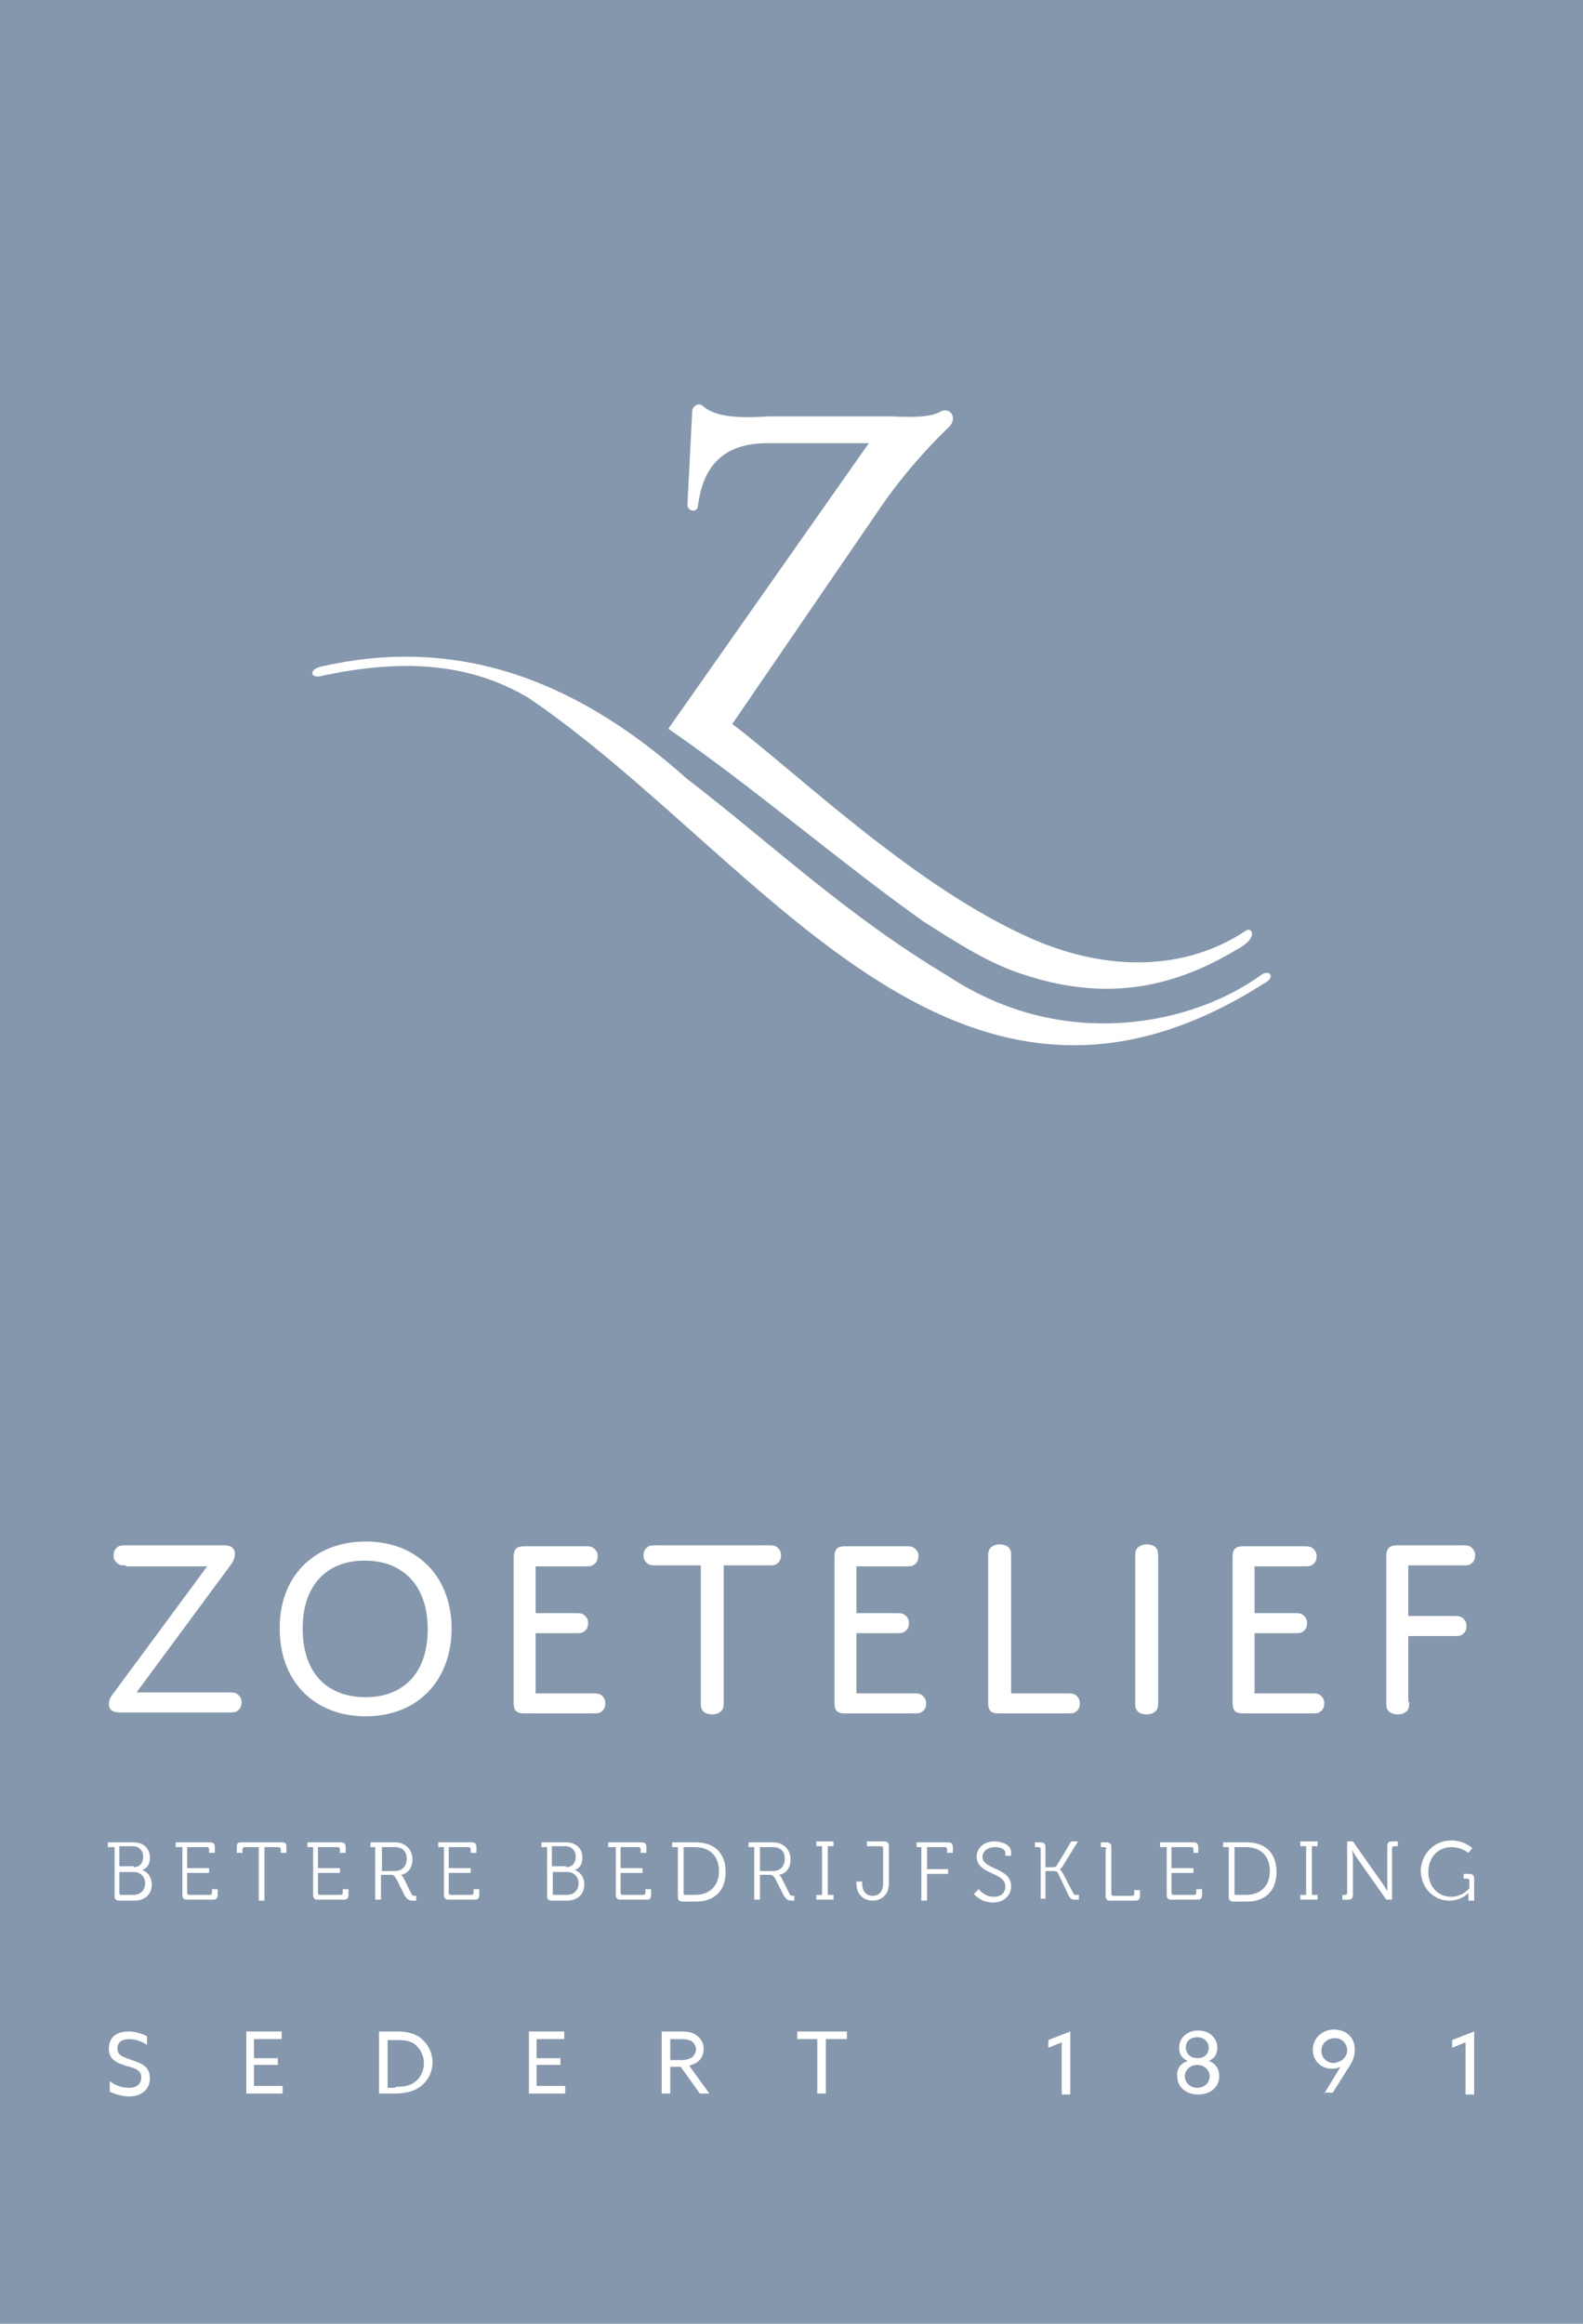 <?xml version="1.0" encoding="utf-8"?>
<!-- Generator: Adobe Illustrator 19.0.0, SVG Export Plug-In . SVG Version: 6.00 Build 0)  -->
<svg version="1.1" xmlns="http://www.w3.org/2000/svg" xmlns:xlink="http://www.w3.org/1999/xlink" x="0px" y="0px"
	 viewBox="0 0 165.8 243.3" style="enable-background:new 0 0 165.8 243.3;" xml:space="preserve">
<style type="text/css">
	.st0{fill-rule:evenodd;clip-rule:evenodd;fill:#8597AC;}
	.st1{fill-rule:evenodd;clip-rule:evenodd;fill:#FFFFFF;}
	.st2{fill:#FFFFFF;}
	.st3{display:none;}
	.st4{display:inline;}
	.st5{fill-rule:evenodd;clip-rule:evenodd;}
</style>
<g id="pms_550U">
	<g>
		<path class="st0" d="M0,0v243.3h165.8V0H0z"/>
		<g>
			<path class="st1" d="M73.6,42.5c-0.4-0.4-1.1,0-1.1,0.6L72,52.8c0,0.8,1,0.9,1.1,0.2c0.6-5,3.5-6.6,7.3-6.6h10.6L70,76.3
				c9,6.2,17.5,13.6,26.6,20.1c3.9,2.5,7.2,4.6,10.8,5.7c8,2.6,15,1.6,22-2.6c2.6-1.3,1.7-2.6,1-2c-6.2,4.1-14.3,4.3-22.3,0.8
				c-12.1-5.3-24.2-17-31.4-22.5l15.2-22.2c2.3-3.4,4.8-6.3,7.6-9c0.8-1-0.1-2-1-1.5c-1,0.6-3,0.6-5.1,0.5H80.4
				C77.6,43.8,74.9,43.7,73.6,42.5z"/>
			<path class="st1" d="M33.6,69.8c-1.3,0.3-1.2,1.4,0.4,0.9c7.7-1.6,14.9-1.5,21.4,2.4c24.4,16.6,44.6,50.6,77.1,29.8
				c1-0.5,0.6-1.4-0.3-0.9c-7.2,5.3-20.8,8.2-32.9,0.2C88.6,95.8,81,88.5,71.9,81.5C59.6,70.5,47.1,66.7,33.6,69.8z"/>
		</g>
		<g>
			<path class="st2" d="M13.2,163.9c-0.4,0-0.6,0-0.9-0.2c-0.2-0.2-0.4-0.4-0.4-0.8c0-0.4,0.1-0.7,0.4-0.9c0.2-0.2,0.5-0.2,0.9-0.2
				h10.3c0.7,0,1.1,0.3,1.1,0.9c0,0.3-0.1,0.7-0.4,1.1l-9.9,13.4H24c0.4,0,0.6,0,0.9,0.2c0.2,0.2,0.4,0.4,0.4,0.8
				c0,0.4-0.1,0.7-0.4,0.9c-0.2,0.2-0.5,0.2-0.9,0.2H12.5c-0.7,0-1.1-0.3-1.1-0.9c0-0.3,0.1-0.6,0.4-1l9.9-13.4H13.2z"/>
			<path class="st2" d="M38.3,161.4c5.5,0,9,3.8,9,9.1c0,5.4-3.5,9.2-9,9.2c-5.5,0-9-3.8-9-9.1C29.2,165.2,32.8,161.4,38.3,161.4z
				 M38.3,177.7c4,0,6.5-2.6,6.5-7.1c0-4.6-2.6-7.2-6.6-7.2c-4,0-6.5,2.6-6.5,7.1C31.7,175.1,34.2,177.7,38.3,177.7z"/>
			<path class="st2" d="M56.1,168.9h4.2c0.4,0,0.6,0,0.9,0.2c0.2,0.2,0.4,0.4,0.4,0.8c0,0.4-0.1,0.7-0.4,0.9
				c-0.2,0.2-0.5,0.2-0.9,0.2h-4.2v6.3h6c0.4,0,0.6,0,0.9,0.2c0.2,0.2,0.4,0.4,0.4,0.8c0,0.4-0.1,0.7-0.4,0.9
				c-0.2,0.2-0.5,0.2-0.9,0.2h-7.2c-0.9,0-1.1-0.4-1.1-1.1V163c0-0.8,0.3-1.1,1.1-1.1h6.4c0.4,0,0.6,0,0.9,0.2
				c0.2,0.2,0.4,0.4,0.4,0.8c0,0.4-0.1,0.7-0.4,0.9c-0.2,0.2-0.5,0.2-0.9,0.2h-5.2V168.9z"/>
			<path class="st2" d="M75.8,178.2c0,0.4,0,0.6-0.2,0.9c-0.2,0.2-0.5,0.4-1,0.4c-0.5,0-0.9-0.2-1-0.4c-0.2-0.2-0.2-0.5-0.2-0.9
				v-14.3h-4.7c-0.4,0-0.6,0-0.9-0.2c-0.2-0.2-0.4-0.4-0.4-0.8c0-0.4,0.1-0.7,0.4-0.9c0.2-0.2,0.5-0.2,0.9-0.2h11.8
				c0.4,0,0.6,0,0.9,0.2c0.2,0.2,0.4,0.4,0.4,0.8c0,0.4-0.1,0.7-0.4,0.9c-0.2,0.2-0.5,0.2-0.9,0.2h-4.7V178.2z"/>
			<path class="st2" d="M89.7,168.9h4.2c0.4,0,0.6,0,0.9,0.2c0.2,0.2,0.4,0.4,0.4,0.8c0,0.4-0.1,0.7-0.4,0.9
				c-0.2,0.2-0.5,0.2-0.9,0.2h-4.2v6.3h6c0.4,0,0.6,0,0.9,0.2c0.2,0.2,0.4,0.4,0.4,0.8c0,0.4-0.1,0.7-0.4,0.9
				c-0.2,0.2-0.5,0.2-0.9,0.2h-7.2c-0.9,0-1.1-0.4-1.1-1.1V163c0-0.8,0.3-1.1,1.1-1.1h6.4c0.4,0,0.6,0,0.9,0.2
				c0.2,0.2,0.4,0.4,0.4,0.8c0,0.4-0.1,0.7-0.4,0.9c-0.2,0.2-0.5,0.2-0.9,0.2h-5.2V168.9z"/>
			<path class="st2" d="M111.8,177.3c0.4,0,0.6,0,0.9,0.2c0.2,0.2,0.4,0.4,0.4,0.8c0,0.4-0.1,0.7-0.4,0.9c-0.2,0.2-0.5,0.2-0.9,0.2
				h-7.2c-0.9,0-1.1-0.4-1.1-1.1V163c0-0.4,0-0.6,0.2-0.9c0.2-0.2,0.5-0.4,1-0.4c0.5,0,0.9,0.2,1,0.4c0.2,0.2,0.2,0.5,0.2,0.9v14.3
				H111.8z"/>
			<path class="st2" d="M121.3,178.2c0,0.4,0,0.6-0.2,0.9c-0.2,0.2-0.5,0.4-1,0.4c-0.5,0-0.9-0.2-1-0.4c-0.2-0.2-0.2-0.5-0.2-0.9
				V163c0-0.4,0-0.6,0.2-0.9c0.2-0.2,0.5-0.4,1-0.4c0.5,0,0.9,0.2,1,0.4c0.2,0.2,0.2,0.5,0.2,0.9V178.2z"/>
			<path class="st2" d="M131.4,168.9h4.2c0.4,0,0.6,0,0.9,0.2c0.2,0.2,0.4,0.4,0.4,0.8c0,0.4-0.1,0.7-0.4,0.9
				c-0.2,0.2-0.5,0.2-0.9,0.2h-4.2v6.3h6c0.4,0,0.6,0,0.9,0.2c0.2,0.2,0.4,0.4,0.4,0.8c0,0.4-0.1,0.7-0.4,0.9
				c-0.2,0.2-0.5,0.2-0.9,0.2h-7.2c-0.9,0-1.1-0.4-1.1-1.1V163c0-0.8,0.3-1.1,1.1-1.1h6.4c0.4,0,0.6,0,0.9,0.2
				c0.2,0.2,0.4,0.4,0.4,0.8c0,0.4-0.1,0.7-0.4,0.9c-0.2,0.2-0.5,0.2-0.9,0.2h-5.2V168.9z"/>
			<path class="st2" d="M147.6,178.2c0,0.4,0,0.6-0.2,0.9c-0.2,0.2-0.5,0.4-1,0.4c-0.5,0-0.9-0.2-1-0.4c-0.2-0.2-0.2-0.5-0.2-0.9
				v-15.3c0-0.7,0.3-1.1,1.1-1.1h6.9c0.4,0,0.6,0,0.9,0.2c0.2,0.2,0.4,0.4,0.4,0.8c0,0.4-0.1,0.7-0.4,0.9c-0.2,0.2-0.5,0.2-0.9,0.2
				h-5.7v5.3h4.8c0.4,0,0.6,0,0.9,0.2c0.2,0.2,0.4,0.4,0.4,0.8c0,0.4-0.1,0.7-0.4,0.9c-0.2,0.2-0.5,0.2-0.9,0.2h-4.8V178.2z"/>
		</g>
		<g>
			<path class="st2" d="M11.9,193.4h-0.6v-0.5H14c1,0,1.7,0.6,1.7,1.6c0,0.7-0.3,1.1-0.8,1.3v0c0.6,0.2,1,0.8,1,1.5
				c0,1.1-0.8,1.7-1.8,1.7h-1.6c-0.4,0-0.5-0.2-0.5-0.5V193.4z M14,195.5c0.6,0,1-0.4,1-1.1c0-0.6-0.4-1.1-1.1-1.1h-1.4v2.1H14z
				 M12.7,198.4H14c0.7,0,1.2-0.5,1.2-1.2c0-0.7-0.5-1.2-1.2-1.2h-1.5v2.2C12.5,198.4,12.6,198.4,12.7,198.4z"/>
			<path class="st2" d="M19,193.4h-0.6v-0.5H22c0.4,0,0.5,0.2,0.5,0.5v0.6h-0.6v-0.4c0-0.1-0.1-0.2-0.2-0.2h-2.1v2.2h2.3v0.5h-2.3
				v2.1c0,0.1,0.1,0.2,0.2,0.2H22c0.1,0,0.2-0.1,0.2-0.2v-0.4h0.6v0.6c0,0.4-0.2,0.5-0.5,0.5h-2.7c-0.4,0-0.5-0.2-0.5-0.5V193.4z"/>
			<path class="st2" d="M27.1,193.4h-1.5c-0.1,0-0.2,0.1-0.2,0.2v0.4h-0.6v-0.6c0-0.4,0.1-0.5,0.5-0.5h4.2c0.4,0,0.5,0.1,0.5,0.5
				v0.6h-0.6v-0.4c0-0.1-0.1-0.2-0.2-0.2h-1.5v5.6h-0.6V193.4z"/>
			<path class="st2" d="M32.8,193.4h-0.6v-0.5h3.5c0.4,0,0.5,0.2,0.5,0.5v0.6h-0.6v-0.4c0-0.1-0.1-0.2-0.2-0.2h-2.1v2.2h2.3v0.5
				h-2.3v2.1c0,0.1,0.1,0.2,0.2,0.2h2.2c0.1,0,0.2-0.1,0.2-0.2v-0.4h0.6v0.6c0,0.4-0.2,0.5-0.5,0.5h-2.7c-0.4,0-0.5-0.2-0.5-0.5
				V193.4z"/>
			<path class="st2" d="M39.4,193.4h-0.6v-0.5h2.6c1,0,1.8,0.7,1.8,1.8c0,1-0.6,1.5-1.2,1.6v0c0,0,0.1,0.1,0.2,0.2l0.9,1.8
				c0.1,0.2,0.2,0.2,0.4,0.2h0.1v0.5h-0.3c-0.5,0-0.6-0.1-0.9-0.5l-0.9-1.8c-0.2-0.3-0.3-0.4-0.6-0.4h-1v2.6h-0.6V193.4z
				 M41.4,195.9c0.7,0,1.2-0.5,1.2-1.3c0-0.8-0.5-1.2-1.2-1.2H40v2.5H41.4z"/>
			<path class="st2" d="M46.5,193.4h-0.6v-0.5h3.5c0.4,0,0.5,0.2,0.5,0.5v0.6h-0.6v-0.4c0-0.1-0.1-0.2-0.2-0.2h-2.1v2.2h2.3v0.5
				h-2.3v2.1c0,0.1,0.1,0.2,0.2,0.2h2.2c0.1,0,0.2-0.1,0.2-0.2v-0.4h0.6v0.6c0,0.4-0.2,0.5-0.5,0.5H47c-0.4,0-0.5-0.2-0.5-0.5V193.4
				z"/>
			<path class="st2" d="M57.3,193.4h-0.6v-0.5h2.6c1,0,1.7,0.6,1.7,1.6c0,0.7-0.3,1.1-0.8,1.3v0c0.6,0.2,1,0.8,1,1.5
				c0,1.1-0.8,1.7-1.8,1.7h-1.6c-0.4,0-0.5-0.2-0.5-0.5V193.4z M59.3,195.5c0.6,0,1-0.4,1-1.1c0-0.6-0.4-1.1-1.1-1.1h-1.4v2.1H59.3z
				 M58.1,198.4h1.3c0.7,0,1.2-0.5,1.2-1.2c0-0.7-0.5-1.2-1.2-1.2h-1.5v2.2C57.9,198.4,57.9,198.4,58.1,198.4z"/>
			<path class="st2" d="M64.3,193.4h-0.6v-0.5h3.5c0.4,0,0.5,0.2,0.5,0.5v0.6h-0.6v-0.4c0-0.1-0.1-0.2-0.2-0.2H65v2.2h2.3v0.5H65
				v2.1c0,0.1,0.1,0.2,0.2,0.2h2.2c0.1,0,0.2-0.1,0.2-0.2v-0.4h0.6v0.6c0,0.4-0.2,0.5-0.5,0.5h-2.7c-0.4,0-0.5-0.2-0.5-0.5V193.4z"
				/>
			<path class="st2" d="M71,193.4h-0.6v-0.5h2.5c1.9,0,3.1,1.1,3.1,3.1c0,2-1.2,3.1-3.1,3.1h-1.4c-0.4,0-0.5-0.2-0.5-0.5V193.4z
				 M71.8,198.4h1c1.5,0,2.5-0.9,2.5-2.5c0-1.6-1-2.5-2.5-2.5h-1.2v4.9C71.6,198.4,71.7,198.4,71.8,198.4z"/>
			<path class="st2" d="M79,193.4h-0.6v-0.5h2.6c1,0,1.8,0.7,1.8,1.8c0,1-0.6,1.5-1.2,1.6v0c0,0,0.1,0.1,0.2,0.2l0.9,1.8
				c0.1,0.2,0.2,0.2,0.4,0.2h0.1v0.5H83c-0.5,0-0.6-0.1-0.9-0.5l-0.9-1.8c-0.2-0.3-0.3-0.4-0.6-0.4h-1v2.6H79V193.4z M81,195.9
				c0.7,0,1.2-0.5,1.2-1.3c0-0.8-0.5-1.2-1.2-1.2h-1.4v2.5H81z"/>
			<path class="st2" d="M85.5,198.4h0.6v-5.1h-0.6v-0.5h1.8v0.5h-0.6v5.1h0.6v0.5h-1.8V198.4z"/>
			<path class="st2" d="M89.7,197h0.6v0.2c0,1,0.6,1.3,1.1,1.3c0.5,0,1.1-0.3,1.1-1.3v-3.7c0-0.1-0.1-0.2-0.2-0.2h-1.5v-0.5h1.8
				c0.4,0,0.5,0.2,0.5,0.5v3.9c0,1.3-0.9,1.8-1.7,1.8s-1.7-0.5-1.7-1.8V197z"/>
			<path class="st2" d="M96.6,193.4H96v-0.5h3.3c0.4,0,0.5,0.2,0.5,0.5v0.6h-0.6v-0.4c0-0.1-0.1-0.2-0.2-0.2h-1.9v2.3h2.2v0.5h-2.2
				v2.8h-0.6V193.4z"/>
			<path class="st2" d="M102.5,197.8c0,0,0.6,0.8,1.6,0.8c0.7,0,1.2-0.4,1.2-1.1c0-1.5-3-1.2-3-3.1c0-0.9,0.7-1.6,1.9-1.6
				c0.6,0,1.7,0.3,1.7,1.1v0.4h-0.6v-0.3c0-0.4-0.5-0.6-1.1-0.6c-0.8,0-1.3,0.5-1.3,1c0,1.4,3,1.1,3,3.1c0,0.9-0.7,1.7-1.9,1.7
				c-1.3,0-2-0.9-2-0.9L102.5,197.8z"/>
			<path class="st2" d="M109,193.6c0-0.1-0.1-0.2-0.2-0.2h-0.4v-0.5h0.6c0.4,0,0.5,0.2,0.5,0.5v2.1h0.7c0.2,0,0.4,0,0.5-0.2l1.5-2.5
				h0.7l-1.6,2.6c-0.2,0.3-0.3,0.3-0.3,0.3v0c0,0,0.1,0.1,0.3,0.4l1.1,2.1c0.1,0.2,0.2,0.2,0.4,0.2h0.2v0.5h-0.3
				c-0.5,0-0.6-0.1-0.8-0.5l-1.1-2.3c-0.1-0.2-0.3-0.2-0.6-0.2h-0.7v2.9H109V193.6z"/>
			<path class="st2" d="M115.9,193.6c0-0.1-0.1-0.2-0.2-0.2h-0.4v-0.5h0.6c0.4,0,0.5,0.2,0.5,0.5v4.9c0,0.1,0.1,0.2,0.2,0.2h2
				c0.1,0,0.2-0.1,0.2-0.2v-0.4h0.6v0.6c0,0.4-0.2,0.5-0.5,0.5h-2.6c-0.4,0-0.5-0.2-0.5-0.5V193.6z"/>
			<path class="st2" d="M122.1,193.4h-0.6v-0.5h3.5c0.4,0,0.5,0.2,0.5,0.5v0.6H125v-0.4c0-0.1-0.1-0.2-0.2-0.2h-2.1v2.2h2.3v0.5
				h-2.3v2.1c0,0.1,0.1,0.2,0.2,0.2h2.2c0.1,0,0.2-0.1,0.2-0.2v-0.4h0.6v0.6c0,0.4-0.2,0.5-0.5,0.5h-2.7c-0.4,0-0.5-0.2-0.5-0.5
				V193.4z"/>
			<path class="st2" d="M128.7,193.4h-0.6v-0.5h2.5c1.9,0,3.1,1.1,3.1,3.1c0,2-1.2,3.1-3.1,3.1h-1.4c-0.4,0-0.5-0.2-0.5-0.5V193.4z
				 M129.5,198.4h1c1.5,0,2.5-0.9,2.5-2.5c0-1.6-1-2.5-2.5-2.5h-1.2v4.9C129.3,198.4,129.4,198.4,129.5,198.4z"/>
			<path class="st2" d="M136.2,198.4h0.6v-5.1h-0.6v-0.5h1.8v0.5h-0.6v5.1h0.6v0.5h-1.8V198.4z"/>
			<path class="st2" d="M140.5,198.4h0.4c0.1,0,0.2-0.1,0.2-0.2v-5.4h0.6l3.1,4.4c0.2,0.3,0.5,0.8,0.5,0.8h0c0,0,0-0.5,0-0.8v-3.9
				c0-0.4,0.2-0.5,0.5-0.5h0.6v0.5H146c-0.1,0-0.2,0.1-0.2,0.2v5.4h-0.6l-3.1-4.4c-0.2-0.3-0.5-0.8-0.5-0.8h0c0,0,0.1,0.5,0.1,0.8
				v3.9c0,0.4-0.2,0.5-0.5,0.5h-0.6V198.4z"/>
			<path class="st2" d="M152,192.7c1.4,0,2.2,0.8,2.2,0.8l-0.4,0.5c0,0-0.7-0.6-1.8-0.6c-1.4,0-2.4,1.1-2.4,2.6c0,1.5,1,2.6,2.4,2.6
				c1.2,0,1.9-0.9,1.9-0.9v-0.8c0-0.1-0.1-0.2-0.2-0.2h-0.4v-0.5h0.6c0.4,0,0.5,0.2,0.5,0.5v2.3h-0.6v-0.5c0-0.1,0-0.3,0-0.3h0
				c0,0-0.7,0.8-2,0.8c-1.7,0-3-1.4-3-3.2C148.9,194.1,150.2,192.7,152,192.7z"/>
		</g>
		<g>
			<path class="st2" d="M11.5,217.9c0.6,0.5,1.4,0.7,2,0.7c0.8,0,1.3-0.4,1.3-1.1c0-0.8-0.8-1-1.6-1.2c-0.9-0.3-1.8-0.6-1.8-1.8
				c0-1.2,0.8-1.8,2.1-1.8c0.6,0,1.3,0.2,1.9,0.5v0.9c-0.6-0.4-1.3-0.6-1.9-0.6c-0.7,0-1.2,0.3-1.2,1c0,0.8,0.8,0.9,1.5,1.2
				c0.9,0.3,1.9,0.6,1.9,1.9c0,1.2-0.9,1.9-2.2,1.9c-0.6,0-1.4-0.2-2-0.5V217.9z"/>
			<path class="st2" d="M25.7,212.7h3.8v0.8h-2.9v2h2.5v0.7h-2.5v2.2h3v0.8h-3.8V212.7z"/>
			<path class="st2" d="M39.7,212.7h1.8c0.9,0,1.6,0.1,2.3,0.5c0.9,0.6,1.5,1.6,1.5,2.7c0,1.1-0.5,2-1.3,2.6
				c-0.7,0.5-1.6,0.7-2.7,0.7h-1.6V212.7z M41.4,218.5c0.8,0,1.4-0.1,1.9-0.4c0.6-0.4,1.1-1.1,1.1-2.1c0-0.9-0.5-1.6-1-2
				c-0.6-0.4-1.3-0.4-2-0.4h-0.8v5H41.4z"/>
			<path class="st2" d="M55.3,212.7h3.8v0.8h-2.9v2h2.5v0.7h-2.5v2.2h3v0.8h-3.8V212.7z"/>
			<path class="st2" d="M69.3,212.7H71c0.7,0,1.3,0,1.8,0.3c0.5,0.3,0.9,0.8,0.9,1.5c0,0.7-0.3,1.2-0.8,1.5
				c-0.2,0.1-0.5,0.2-0.7,0.3l2.1,2.9h-1l-2-2.8h-1.1v2.8h-0.9V212.7z M71.2,215.7c0.6,0,1-0.1,1.3-0.3c0.2-0.2,0.4-0.5,0.4-0.8
				c0-0.4-0.2-0.7-0.5-0.9c-0.4-0.2-0.8-0.2-1.4-0.2h-0.8v2.2H71.2z"/>
			<path class="st2" d="M85.7,213.5h-2.2v-0.8h5.2v0.8h-2.2v5.7h-0.9V213.5z"/>
			<path class="st2" d="M111.3,213.8l-1.5,0.6v-0.8l2.3-0.9v6.6h-0.9V213.8z"/>
			<path class="st2" d="M124.4,215.8L124.4,215.8c-0.6-0.3-0.9-0.7-0.9-1.4c0-1,0.8-1.8,2-1.8c1.2,0,2,0.8,2,1.8
				c0,0.7-0.3,1.1-0.9,1.4v0c0.7,0.2,1.1,0.8,1.1,1.6c0,1.1-0.9,1.9-2.2,1.9c-1.3,0-2.2-0.8-2.2-1.9
				C123.2,216.6,123.7,216,124.4,215.8z M125.4,218.6c0.7,0,1.3-0.5,1.3-1.2s-0.6-1.2-1.3-1.2c-0.7,0-1.3,0.5-1.3,1.2
				S124.7,218.6,125.4,218.6z M126.6,214.4c0-0.6-0.5-1.1-1.2-1.1c-0.7,0-1.2,0.4-1.2,1.1c0,0.6,0.5,1.1,1.2,1.1
				C126.1,215.5,126.6,215.1,126.6,214.4z"/>
			<path class="st2" d="M138.7,219.2l1.7-2.8l0,0c-0.2,0.1-0.5,0.2-0.9,0.2c-1.1,0-2-0.8-2-2c0-1.2,1-2.1,2.2-2.1
				c1.3,0,2.2,0.8,2.2,2.1c0,0.8-0.3,1.4-0.8,2.1l-1.5,2.4H138.7z M141.1,214.7c0-0.7-0.5-1.3-1.3-1.3c-0.7,0-1.4,0.5-1.4,1.3
				c0,0.7,0.5,1.3,1.3,1.3C140.6,215.9,141.1,215.3,141.1,214.7z"/>
			<path class="st2" d="M153.6,213.8l-1.5,0.6v-0.8l2.3-0.9v6.6h-0.9V213.8z"/>
		</g>
	</g>
</g>
<g id="ZWART" class="st3">
	<g class="st4">
		<path class="st5" d="M0,0v243.3h165.8V0H0z"/>
		<g>
			<path class="st1" d="M73.6,42.5c-0.4-0.4-1.1,0-1.1,0.6L72,52.8c0,0.8,1,0.9,1.1,0.2c0.6-5,3.5-6.6,7.3-6.6h10.6L70,76.3
				c9,6.2,17.5,13.6,26.6,20.1c3.9,2.5,7.2,4.6,10.8,5.7c8,2.6,15,1.6,22-2.6c2.6-1.3,1.7-2.6,1-2c-6.2,4.1-14.3,4.3-22.3,0.8
				c-12.1-5.3-24.2-17-31.4-22.5l15.2-22.2c2.3-3.4,4.8-6.3,7.6-9c0.8-1-0.1-2-1-1.5c-1,0.6-3,0.6-5.1,0.5H80.4
				C77.6,43.8,74.9,43.7,73.6,42.5z"/>
			<path class="st1" d="M33.6,69.8c-1.3,0.3-1.2,1.4,0.4,0.9c7.7-1.6,14.9-1.5,21.4,2.4c24.4,16.6,44.6,50.6,77.1,29.8
				c1-0.5,0.6-1.4-0.3-0.9c-7.2,5.3-20.8,8.2-32.9,0.2C88.6,95.8,81,88.5,71.9,81.5C59.6,70.5,47.1,66.7,33.6,69.8z"/>
		</g>
		<g>
			<path class="st2" d="M13.2,163.9c-0.4,0-0.6,0-0.9-0.2c-0.2-0.2-0.4-0.4-0.4-0.8c0-0.4,0.1-0.7,0.4-0.9c0.2-0.2,0.5-0.2,0.9-0.2
				h10.3c0.7,0,1.1,0.3,1.1,0.9c0,0.3-0.1,0.7-0.4,1.1l-9.9,13.4H24c0.4,0,0.6,0,0.9,0.2c0.2,0.2,0.4,0.4,0.4,0.8
				c0,0.4-0.1,0.7-0.4,0.9c-0.2,0.2-0.5,0.2-0.9,0.2H12.5c-0.7,0-1.1-0.3-1.1-0.9c0-0.3,0.1-0.6,0.4-1l9.9-13.4H13.2z"/>
			<path class="st2" d="M38.3,161.4c5.5,0,9,3.8,9,9.1c0,5.4-3.5,9.2-9,9.2c-5.5,0-9-3.8-9-9.1C29.2,165.2,32.8,161.4,38.3,161.4z
				 M38.3,177.7c4,0,6.5-2.6,6.5-7.1c0-4.6-2.6-7.2-6.6-7.2c-4,0-6.5,2.6-6.5,7.1C31.7,175.1,34.2,177.7,38.3,177.7z"/>
			<path class="st2" d="M56.1,168.9h4.2c0.4,0,0.6,0,0.9,0.2c0.2,0.2,0.4,0.4,0.4,0.8c0,0.4-0.1,0.7-0.4,0.9
				c-0.2,0.2-0.5,0.2-0.9,0.2h-4.2v6.3h6c0.4,0,0.6,0,0.9,0.2c0.2,0.2,0.4,0.4,0.4,0.8c0,0.4-0.1,0.7-0.4,0.9
				c-0.2,0.2-0.5,0.2-0.9,0.2h-7.2c-0.9,0-1.1-0.4-1.1-1.1V163c0-0.8,0.3-1.1,1.1-1.1h6.4c0.4,0,0.6,0,0.9,0.2
				c0.2,0.2,0.4,0.4,0.4,0.8c0,0.4-0.1,0.7-0.4,0.9c-0.2,0.2-0.5,0.2-0.9,0.2h-5.2V168.9z"/>
			<path class="st2" d="M75.8,178.2c0,0.4,0,0.6-0.2,0.9c-0.2,0.2-0.5,0.4-1,0.4c-0.5,0-0.9-0.2-1-0.4c-0.2-0.2-0.2-0.5-0.2-0.9
				v-14.3h-4.7c-0.4,0-0.6,0-0.9-0.2c-0.2-0.2-0.4-0.4-0.4-0.8c0-0.4,0.1-0.7,0.4-0.9c0.2-0.2,0.5-0.2,0.9-0.2h11.8
				c0.4,0,0.6,0,0.9,0.2c0.2,0.2,0.4,0.4,0.4,0.8c0,0.4-0.1,0.7-0.4,0.9c-0.2,0.2-0.5,0.2-0.9,0.2h-4.7V178.2z"/>
			<path class="st2" d="M89.7,168.9h4.2c0.4,0,0.6,0,0.9,0.2c0.2,0.2,0.4,0.4,0.4,0.8c0,0.4-0.1,0.7-0.4,0.9
				c-0.2,0.2-0.5,0.2-0.9,0.2h-4.2v6.3h6c0.4,0,0.6,0,0.9,0.2c0.2,0.2,0.4,0.4,0.4,0.8c0,0.4-0.1,0.7-0.4,0.9
				c-0.2,0.2-0.5,0.2-0.9,0.2h-7.2c-0.9,0-1.1-0.4-1.1-1.1V163c0-0.8,0.3-1.1,1.1-1.1h6.4c0.4,0,0.6,0,0.9,0.2
				c0.2,0.2,0.4,0.4,0.4,0.8c0,0.4-0.1,0.7-0.4,0.9c-0.2,0.2-0.5,0.2-0.9,0.2h-5.2V168.9z"/>
			<path class="st2" d="M111.8,177.3c0.4,0,0.6,0,0.9,0.2c0.2,0.2,0.4,0.4,0.4,0.8c0,0.4-0.1,0.7-0.4,0.9c-0.2,0.2-0.5,0.2-0.9,0.2
				h-7.2c-0.9,0-1.1-0.4-1.1-1.1V163c0-0.4,0-0.6,0.2-0.9c0.2-0.2,0.5-0.4,1-0.4c0.5,0,0.9,0.2,1,0.4c0.2,0.2,0.2,0.5,0.2,0.9v14.3
				H111.8z"/>
			<path class="st2" d="M121.3,178.2c0,0.4,0,0.6-0.2,0.9c-0.2,0.2-0.5,0.4-1,0.4c-0.5,0-0.9-0.2-1-0.4c-0.2-0.2-0.2-0.5-0.2-0.9
				V163c0-0.4,0-0.6,0.2-0.9c0.2-0.2,0.5-0.4,1-0.4c0.5,0,0.9,0.2,1,0.4c0.2,0.2,0.2,0.5,0.2,0.9V178.2z"/>
			<path class="st2" d="M131.4,168.9h4.2c0.4,0,0.6,0,0.9,0.2c0.2,0.2,0.4,0.4,0.4,0.8c0,0.4-0.1,0.7-0.4,0.9
				c-0.2,0.2-0.5,0.2-0.9,0.2h-4.2v6.3h6c0.4,0,0.6,0,0.9,0.2c0.2,0.2,0.4,0.4,0.4,0.8c0,0.4-0.1,0.7-0.4,0.9
				c-0.2,0.2-0.5,0.2-0.9,0.2h-7.2c-0.9,0-1.1-0.4-1.1-1.1V163c0-0.8,0.3-1.1,1.1-1.1h6.4c0.4,0,0.6,0,0.9,0.2
				c0.2,0.2,0.4,0.4,0.4,0.8c0,0.4-0.1,0.7-0.4,0.9c-0.2,0.2-0.5,0.2-0.9,0.2h-5.2V168.9z"/>
			<path class="st2" d="M147.6,178.2c0,0.4,0,0.6-0.2,0.9c-0.2,0.2-0.5,0.4-1,0.4c-0.5,0-0.9-0.2-1-0.4c-0.2-0.2-0.2-0.5-0.2-0.9
				v-15.3c0-0.7,0.3-1.1,1.1-1.1h6.9c0.4,0,0.6,0,0.9,0.2c0.2,0.2,0.4,0.4,0.4,0.8c0,0.4-0.1,0.7-0.4,0.9c-0.2,0.2-0.5,0.2-0.9,0.2
				h-5.7v5.3h4.8c0.4,0,0.6,0,0.9,0.2c0.2,0.2,0.4,0.4,0.4,0.8c0,0.4-0.1,0.7-0.4,0.9c-0.2,0.2-0.5,0.2-0.9,0.2h-4.8V178.2z"/>
		</g>
		<g>
			<path class="st2" d="M11.9,193.4h-0.6v-0.5H14c1,0,1.7,0.6,1.7,1.6c0,0.7-0.3,1.1-0.8,1.3v0c0.6,0.2,1,0.8,1,1.5
				c0,1.1-0.8,1.7-1.8,1.7h-1.6c-0.4,0-0.5-0.2-0.5-0.5V193.4z M14,195.5c0.6,0,1-0.4,1-1.1c0-0.6-0.4-1.1-1.1-1.1h-1.4v2.1H14z
				 M12.7,198.4H14c0.7,0,1.2-0.5,1.2-1.2c0-0.7-0.5-1.2-1.2-1.2h-1.5v2.2C12.5,198.4,12.6,198.4,12.7,198.4z"/>
			<path class="st2" d="M19,193.4h-0.6v-0.5H22c0.4,0,0.5,0.2,0.5,0.5v0.6h-0.6v-0.4c0-0.1-0.1-0.2-0.2-0.2h-2.1v2.2h2.3v0.5h-2.3
				v2.1c0,0.1,0.1,0.2,0.2,0.2H22c0.1,0,0.2-0.1,0.2-0.2v-0.4h0.6v0.6c0,0.4-0.2,0.5-0.5,0.5h-2.7c-0.4,0-0.5-0.2-0.5-0.5V193.4z"/>
			<path class="st2" d="M27.1,193.4h-1.5c-0.1,0-0.2,0.1-0.2,0.2v0.4h-0.6v-0.6c0-0.4,0.1-0.5,0.5-0.5h4.2c0.4,0,0.5,0.1,0.5,0.5
				v0.6h-0.6v-0.4c0-0.1-0.1-0.2-0.2-0.2h-1.5v5.6h-0.6V193.4z"/>
			<path class="st2" d="M32.8,193.4h-0.6v-0.5h3.5c0.4,0,0.5,0.2,0.5,0.5v0.6h-0.6v-0.4c0-0.1-0.1-0.2-0.2-0.2h-2.1v2.2h2.3v0.5
				h-2.3v2.1c0,0.1,0.1,0.2,0.2,0.2h2.2c0.1,0,0.2-0.1,0.2-0.2v-0.4h0.6v0.6c0,0.4-0.2,0.5-0.5,0.5h-2.7c-0.4,0-0.5-0.2-0.5-0.5
				V193.4z"/>
			<path class="st2" d="M39.4,193.4h-0.6v-0.5h2.6c1,0,1.8,0.7,1.8,1.8c0,1-0.6,1.5-1.2,1.6v0c0,0,0.1,0.1,0.2,0.2l0.9,1.8
				c0.1,0.2,0.2,0.2,0.4,0.2h0.1v0.5h-0.3c-0.5,0-0.6-0.1-0.9-0.5l-0.9-1.8c-0.2-0.3-0.3-0.4-0.6-0.4h-1v2.6h-0.6V193.4z
				 M41.4,195.9c0.7,0,1.2-0.5,1.2-1.3c0-0.8-0.5-1.2-1.2-1.2H40v2.5H41.4z"/>
			<path class="st2" d="M46.5,193.4h-0.6v-0.5h3.5c0.4,0,0.5,0.2,0.5,0.5v0.6h-0.6v-0.4c0-0.1-0.1-0.2-0.2-0.2h-2.1v2.2h2.3v0.5
				h-2.3v2.1c0,0.1,0.1,0.2,0.2,0.2h2.2c0.1,0,0.2-0.1,0.2-0.2v-0.4h0.6v0.6c0,0.4-0.2,0.5-0.5,0.5H47c-0.4,0-0.5-0.2-0.5-0.5V193.4
				z"/>
			<path class="st2" d="M57.3,193.4h-0.6v-0.5h2.6c1,0,1.7,0.6,1.7,1.6c0,0.7-0.3,1.1-0.8,1.3v0c0.6,0.2,1,0.8,1,1.5
				c0,1.1-0.8,1.7-1.8,1.7h-1.6c-0.4,0-0.5-0.2-0.5-0.5V193.4z M59.3,195.5c0.6,0,1-0.4,1-1.1c0-0.6-0.4-1.1-1.1-1.1h-1.4v2.1H59.3z
				 M58.1,198.4h1.3c0.7,0,1.2-0.5,1.2-1.2c0-0.7-0.5-1.2-1.2-1.2h-1.5v2.2C57.9,198.4,57.9,198.4,58.1,198.4z"/>
			<path class="st2" d="M64.3,193.4h-0.6v-0.5h3.5c0.4,0,0.5,0.2,0.5,0.5v0.6h-0.6v-0.4c0-0.1-0.1-0.2-0.2-0.2H65v2.2h2.3v0.5H65
				v2.1c0,0.1,0.1,0.2,0.2,0.2h2.2c0.1,0,0.2-0.1,0.2-0.2v-0.4h0.6v0.6c0,0.4-0.2,0.5-0.5,0.5h-2.7c-0.4,0-0.5-0.2-0.5-0.5V193.4z"
				/>
			<path class="st2" d="M71,193.4h-0.6v-0.5h2.5c1.9,0,3.1,1.1,3.1,3.1c0,2-1.2,3.1-3.1,3.1h-1.4c-0.4,0-0.5-0.2-0.5-0.5V193.4z
				 M71.8,198.4h1c1.5,0,2.5-0.9,2.5-2.5c0-1.6-1-2.5-2.5-2.5h-1.2v4.9C71.6,198.4,71.7,198.4,71.8,198.4z"/>
			<path class="st2" d="M79,193.4h-0.6v-0.5h2.6c1,0,1.8,0.7,1.8,1.8c0,1-0.6,1.5-1.2,1.6v0c0,0,0.1,0.1,0.2,0.2l0.9,1.8
				c0.1,0.2,0.2,0.2,0.4,0.2h0.1v0.5H83c-0.5,0-0.6-0.1-0.9-0.5l-0.9-1.8c-0.2-0.3-0.3-0.4-0.6-0.4h-1v2.6H79V193.4z M81,195.9
				c0.7,0,1.2-0.5,1.2-1.3c0-0.8-0.5-1.2-1.2-1.2h-1.4v2.5H81z"/>
			<path class="st2" d="M85.5,198.4h0.6v-5.1h-0.6v-0.5h1.8v0.5h-0.6v5.1h0.6v0.5h-1.8V198.4z"/>
			<path class="st2" d="M89.7,197h0.6v0.2c0,1,0.6,1.3,1.1,1.3c0.5,0,1.1-0.3,1.1-1.3v-3.7c0-0.1-0.1-0.2-0.2-0.2h-1.5v-0.5h1.8
				c0.4,0,0.5,0.2,0.5,0.5v3.9c0,1.3-0.9,1.8-1.7,1.8s-1.7-0.5-1.7-1.8V197z"/>
			<path class="st2" d="M96.6,193.4H96v-0.5h3.3c0.4,0,0.5,0.2,0.5,0.5v0.6h-0.6v-0.4c0-0.1-0.1-0.2-0.2-0.2h-1.9v2.3h2.2v0.5h-2.2
				v2.8h-0.6V193.4z"/>
			<path class="st2" d="M102.5,197.8c0,0,0.6,0.8,1.6,0.8c0.7,0,1.2-0.4,1.2-1.1c0-1.5-3-1.2-3-3.1c0-0.9,0.7-1.6,1.9-1.6
				c0.6,0,1.7,0.3,1.7,1.1v0.4h-0.6v-0.3c0-0.4-0.5-0.6-1.1-0.6c-0.8,0-1.3,0.5-1.3,1c0,1.4,3,1.1,3,3.1c0,0.9-0.7,1.7-1.9,1.7
				c-1.3,0-2-0.9-2-0.9L102.5,197.8z"/>
			<path class="st2" d="M109,193.6c0-0.1-0.1-0.2-0.2-0.2h-0.4v-0.5h0.6c0.4,0,0.5,0.2,0.5,0.5v2.1h0.7c0.2,0,0.4,0,0.5-0.2l1.5-2.5
				h0.7l-1.6,2.6c-0.2,0.3-0.3,0.3-0.3,0.3v0c0,0,0.1,0.1,0.3,0.4l1.1,2.1c0.1,0.2,0.2,0.2,0.4,0.2h0.2v0.5h-0.3
				c-0.5,0-0.6-0.1-0.8-0.5l-1.1-2.3c-0.1-0.2-0.3-0.2-0.6-0.2h-0.7v2.9H109V193.6z"/>
			<path class="st2" d="M115.9,193.6c0-0.1-0.1-0.2-0.2-0.2h-0.4v-0.5h0.6c0.4,0,0.5,0.2,0.5,0.5v4.9c0,0.1,0.1,0.2,0.2,0.2h2
				c0.1,0,0.2-0.1,0.2-0.2v-0.4h0.6v0.6c0,0.4-0.2,0.5-0.5,0.5h-2.6c-0.4,0-0.5-0.2-0.5-0.5V193.6z"/>
			<path class="st2" d="M122.1,193.4h-0.6v-0.5h3.5c0.4,0,0.5,0.2,0.5,0.5v0.6H125v-0.4c0-0.1-0.1-0.2-0.2-0.2h-2.1v2.2h2.3v0.5
				h-2.3v2.1c0,0.1,0.1,0.2,0.2,0.2h2.2c0.1,0,0.2-0.1,0.2-0.2v-0.4h0.6v0.6c0,0.4-0.2,0.5-0.5,0.5h-2.7c-0.4,0-0.5-0.2-0.5-0.5
				V193.4z"/>
			<path class="st2" d="M128.7,193.4h-0.6v-0.5h2.5c1.9,0,3.1,1.1,3.1,3.1c0,2-1.2,3.1-3.1,3.1h-1.4c-0.4,0-0.5-0.2-0.5-0.5V193.4z
				 M129.5,198.4h1c1.5,0,2.5-0.9,2.5-2.5c0-1.6-1-2.5-2.5-2.5h-1.2v4.9C129.3,198.4,129.4,198.4,129.5,198.4z"/>
			<path class="st2" d="M136.2,198.4h0.6v-5.1h-0.6v-0.5h1.8v0.5h-0.6v5.1h0.6v0.5h-1.8V198.4z"/>
			<path class="st2" d="M140.5,198.4h0.4c0.1,0,0.2-0.1,0.2-0.2v-5.4h0.6l3.1,4.4c0.2,0.3,0.5,0.8,0.5,0.8h0c0,0,0-0.5,0-0.8v-3.9
				c0-0.4,0.2-0.5,0.5-0.5h0.6v0.5H146c-0.1,0-0.2,0.1-0.2,0.2v5.4h-0.6l-3.1-4.4c-0.2-0.3-0.5-0.8-0.5-0.8h0c0,0,0.1,0.5,0.1,0.8
				v3.9c0,0.4-0.2,0.5-0.5,0.5h-0.6V198.4z"/>
			<path class="st2" d="M152,192.7c1.4,0,2.2,0.8,2.2,0.8l-0.4,0.5c0,0-0.7-0.6-1.8-0.6c-1.4,0-2.4,1.1-2.4,2.6c0,1.5,1,2.6,2.4,2.6
				c1.2,0,1.9-0.9,1.9-0.9v-0.8c0-0.1-0.1-0.2-0.2-0.2h-0.4v-0.5h0.6c0.4,0,0.5,0.2,0.5,0.5v2.3h-0.6v-0.5c0-0.1,0-0.3,0-0.3h0
				c0,0-0.7,0.8-2,0.8c-1.7,0-3-1.4-3-3.2C148.9,194.1,150.2,192.7,152,192.7z"/>
		</g>
		<g>
			<path class="st2" d="M11.5,217.9c0.6,0.5,1.4,0.7,2,0.7c0.8,0,1.3-0.4,1.3-1.1c0-0.8-0.8-1-1.6-1.2c-0.9-0.3-1.8-0.6-1.8-1.8
				c0-1.2,0.8-1.8,2.1-1.8c0.6,0,1.3,0.2,1.9,0.5v0.9c-0.6-0.4-1.3-0.6-1.9-0.6c-0.7,0-1.2,0.3-1.2,1c0,0.8,0.8,0.9,1.5,1.2
				c0.9,0.3,1.9,0.6,1.9,1.9c0,1.2-0.9,1.9-2.2,1.9c-0.6,0-1.4-0.2-2-0.5V217.9z"/>
			<path class="st2" d="M25.7,212.7h3.8v0.8h-2.9v2h2.5v0.7h-2.5v2.2h3v0.8h-3.8V212.7z"/>
			<path class="st2" d="M39.7,212.7h1.8c0.9,0,1.6,0.1,2.3,0.5c0.9,0.6,1.5,1.6,1.5,2.7c0,1.1-0.5,2-1.3,2.6
				c-0.7,0.5-1.6,0.7-2.7,0.7h-1.6V212.7z M41.4,218.5c0.8,0,1.4-0.1,1.9-0.4c0.6-0.4,1.1-1.1,1.1-2.1c0-0.9-0.5-1.6-1-2
				c-0.6-0.4-1.3-0.4-2-0.4h-0.8v5H41.4z"/>
			<path class="st2" d="M55.3,212.7h3.8v0.8h-2.9v2h2.5v0.7h-2.5v2.2h3v0.8h-3.8V212.7z"/>
			<path class="st2" d="M69.3,212.7H71c0.7,0,1.3,0,1.8,0.3c0.5,0.3,0.9,0.8,0.9,1.5c0,0.7-0.3,1.2-0.8,1.5
				c-0.2,0.1-0.5,0.2-0.7,0.3l2.1,2.9h-1l-2-2.8h-1.1v2.8h-0.9V212.7z M71.2,215.7c0.6,0,1-0.1,1.3-0.3c0.2-0.2,0.4-0.5,0.4-0.8
				c0-0.4-0.2-0.7-0.5-0.9c-0.4-0.2-0.8-0.2-1.4-0.2h-0.8v2.2H71.2z"/>
			<path class="st2" d="M85.7,213.5h-2.2v-0.8h5.2v0.8h-2.2v5.7h-0.9V213.5z"/>
			<path class="st2" d="M111.3,213.8l-1.5,0.6v-0.8l2.3-0.9v6.6h-0.9V213.8z"/>
			<path class="st2" d="M124.4,215.8L124.4,215.8c-0.6-0.3-0.9-0.7-0.9-1.4c0-1,0.8-1.8,2-1.8c1.2,0,2,0.8,2,1.8
				c0,0.7-0.3,1.1-0.9,1.4v0c0.7,0.2,1.1,0.8,1.1,1.6c0,1.1-0.9,1.9-2.2,1.9c-1.3,0-2.2-0.8-2.2-1.9
				C123.2,216.6,123.7,216,124.4,215.8z M125.4,218.6c0.7,0,1.3-0.5,1.3-1.2s-0.6-1.2-1.3-1.2c-0.7,0-1.3,0.5-1.3,1.2
				S124.7,218.6,125.4,218.6z M126.6,214.4c0-0.6-0.5-1.1-1.2-1.1c-0.7,0-1.2,0.4-1.2,1.1c0,0.6,0.5,1.1,1.2,1.1
				C126.1,215.5,126.6,215.1,126.6,214.4z"/>
			<path class="st2" d="M138.7,219.2l1.7-2.8l0,0c-0.2,0.1-0.5,0.2-0.9,0.2c-1.1,0-2-0.8-2-2c0-1.2,1-2.1,2.2-2.1
				c1.3,0,2.2,0.8,2.2,2.1c0,0.8-0.3,1.4-0.8,2.1l-1.5,2.4H138.7z M141.1,214.7c0-0.7-0.5-1.3-1.3-1.3c-0.7,0-1.4,0.5-1.4,1.3
				c0,0.7,0.5,1.3,1.3,1.3C140.6,215.9,141.1,215.3,141.1,214.7z"/>
			<path class="st2" d="M153.6,213.8l-1.5,0.6v-0.8l2.3-0.9v6.6h-0.9V213.8z"/>
		</g>
	</g>
</g>
</svg>
